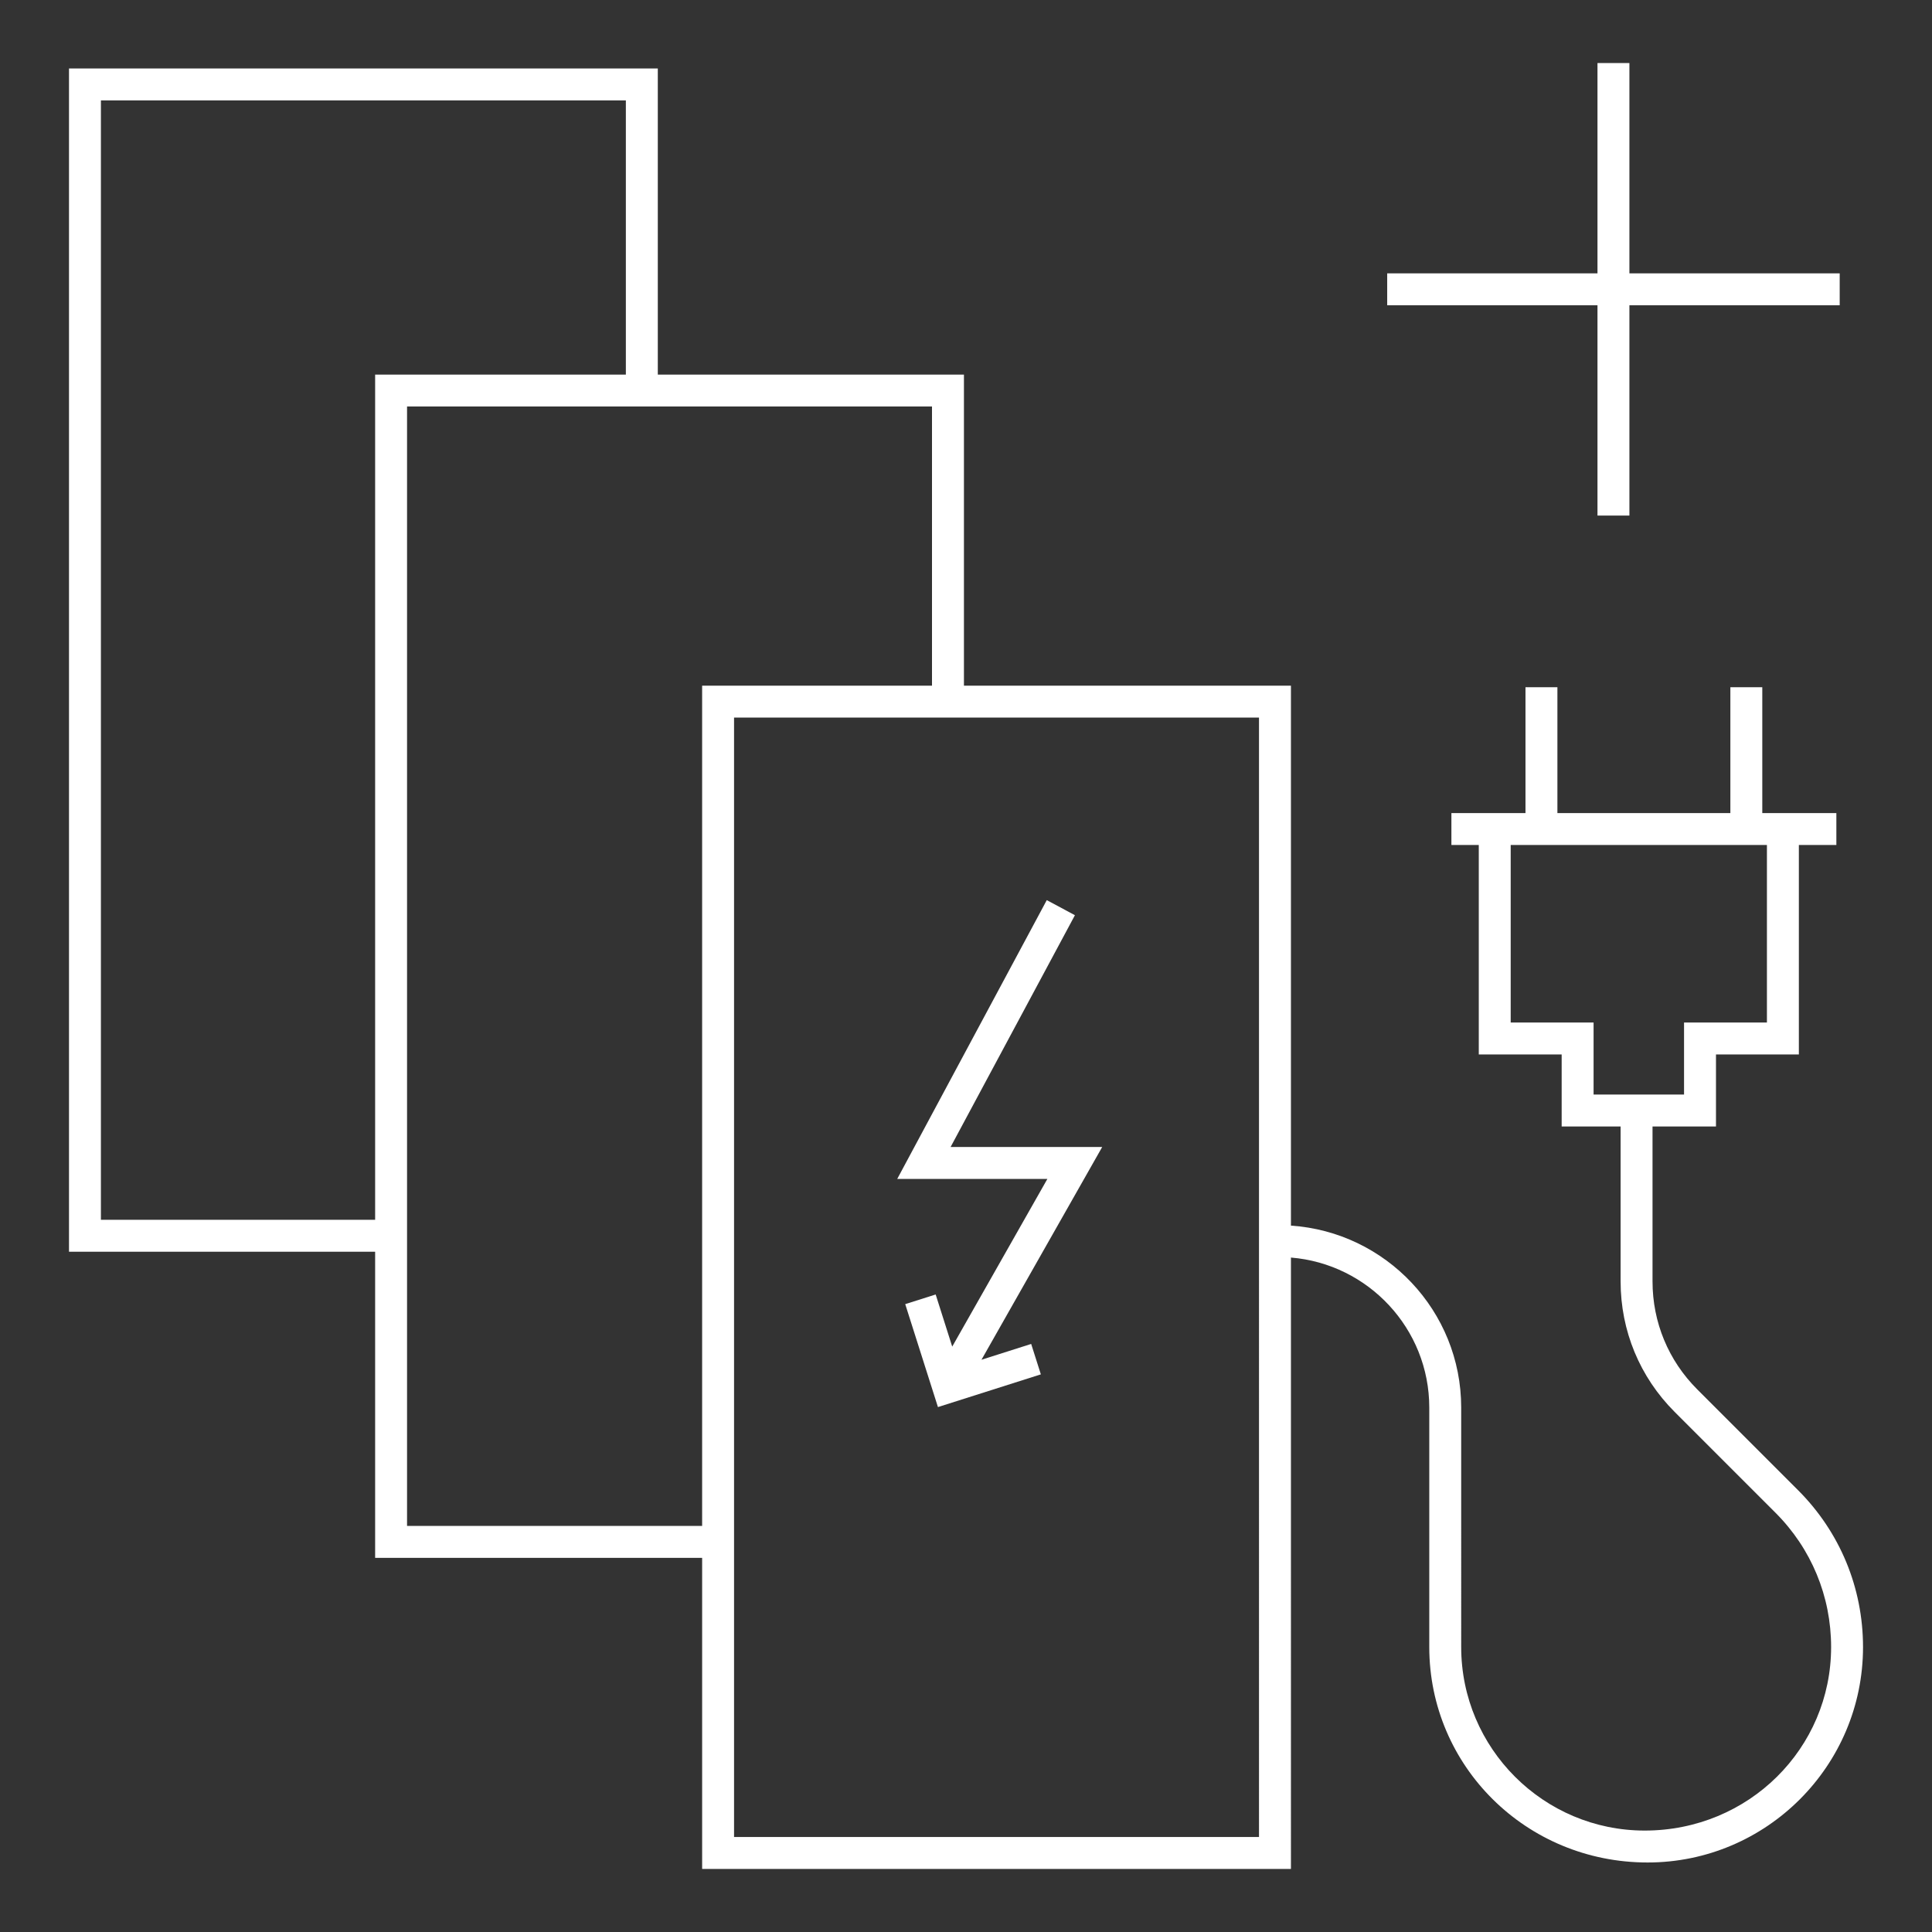 <?xml version="1.0" encoding="utf-8"?>
<!-- Generator: Adobe Illustrator 28.2.0, SVG Export Plug-In . SVG Version: 6.00 Build 0)  -->
<svg version="1.1" id="Capa_1" xmlns="http://www.w3.org/2000/svg" xmlns:xlink="http://www.w3.org/1999/xlink" x="0px" y="0px"
	 viewBox="0 0 90 90" enable-background="new 0 0 90 90" xml:space="preserve">
<rect x="0" y="0" width="90" height="90" fill="#333333" stroke="none"/>
<g>
	<path fill="#FFFFFF" d="M83.759,69.417l-4.696-4.696c-1.343-1.342-2.082-3.127-2.082-5.026v-7.219h2.956V49.12h3.861v-9.757h1.747
		v-1.487h-3.451v-5.863h-1.487v5.863H72.55v-5.863h-1.487v5.863h-3.451v1.487h1.275v9.757h3.861v3.356h2.746v7.219
		c0,2.296,0.894,4.455,2.518,6.078l4.696,4.696c1.671,1.671,2.592,3.893,2.592,6.257c0,4.714-3.835,8.549-8.683,8.549
		c-4.714,0-8.549-3.835-8.549-8.549V65.569c0-4.496-3.509-8.178-7.931-8.475V31.941H44.904V17.45H30.643V3.189H3.214v55.121h14.261
		v14.261h15.233v14.491h27.429V58.582c3.601,0.293,6.444,3.312,6.444,6.988v11.156c0,5.534,4.502,10.036,10.17,10.036
		c5.534,0,10.036-4.503,10.036-10.036C86.786,73.964,85.711,71.369,83.759,69.417z M70.374,47.632v-8.27H82.31v8.27h-3.861v3.356
		h-4.214v-3.356H70.374z M4.701,56.824V4.677h24.454V17.45H17.475v39.373H4.701z M18.962,71.084V18.937h24.454v13.004H32.708v39.143
		H18.962z M58.649,85.575H34.195V33.428h24.454V85.575z"/>
	<polygon fill="#FFFFFF" points="44.358,62.73 43.587,60.302 42.169,60.752 43.693,65.547 48.487,64.023 48.036,62.606 
		45.721,63.342 51.345,53.431 44.283,53.431 50.074,42.634 48.763,41.931 41.797,54.918 48.791,54.919 	"/>
	<polygon fill="#FFFFFF" points="74.417,24.017 75.904,24.017 75.904,14.221 85.7,14.221 85.7,12.734 75.904,12.734 75.904,2.937 
		74.417,2.937 74.417,12.734 64.621,12.734 64.621,14.221 74.417,14.221 	"/>
</g>
<g>
</g>
<g>
</g>
<g>
</g>
<g>
</g>
<g>
</g>
<g>
</g>
<g>
</g>
<g>
</g>
<g>
</g>
<g>
</g>
<g>
</g>
<g>
</g>
<g>
</g>
<g>
</g>
<g>
</g>
</svg>
